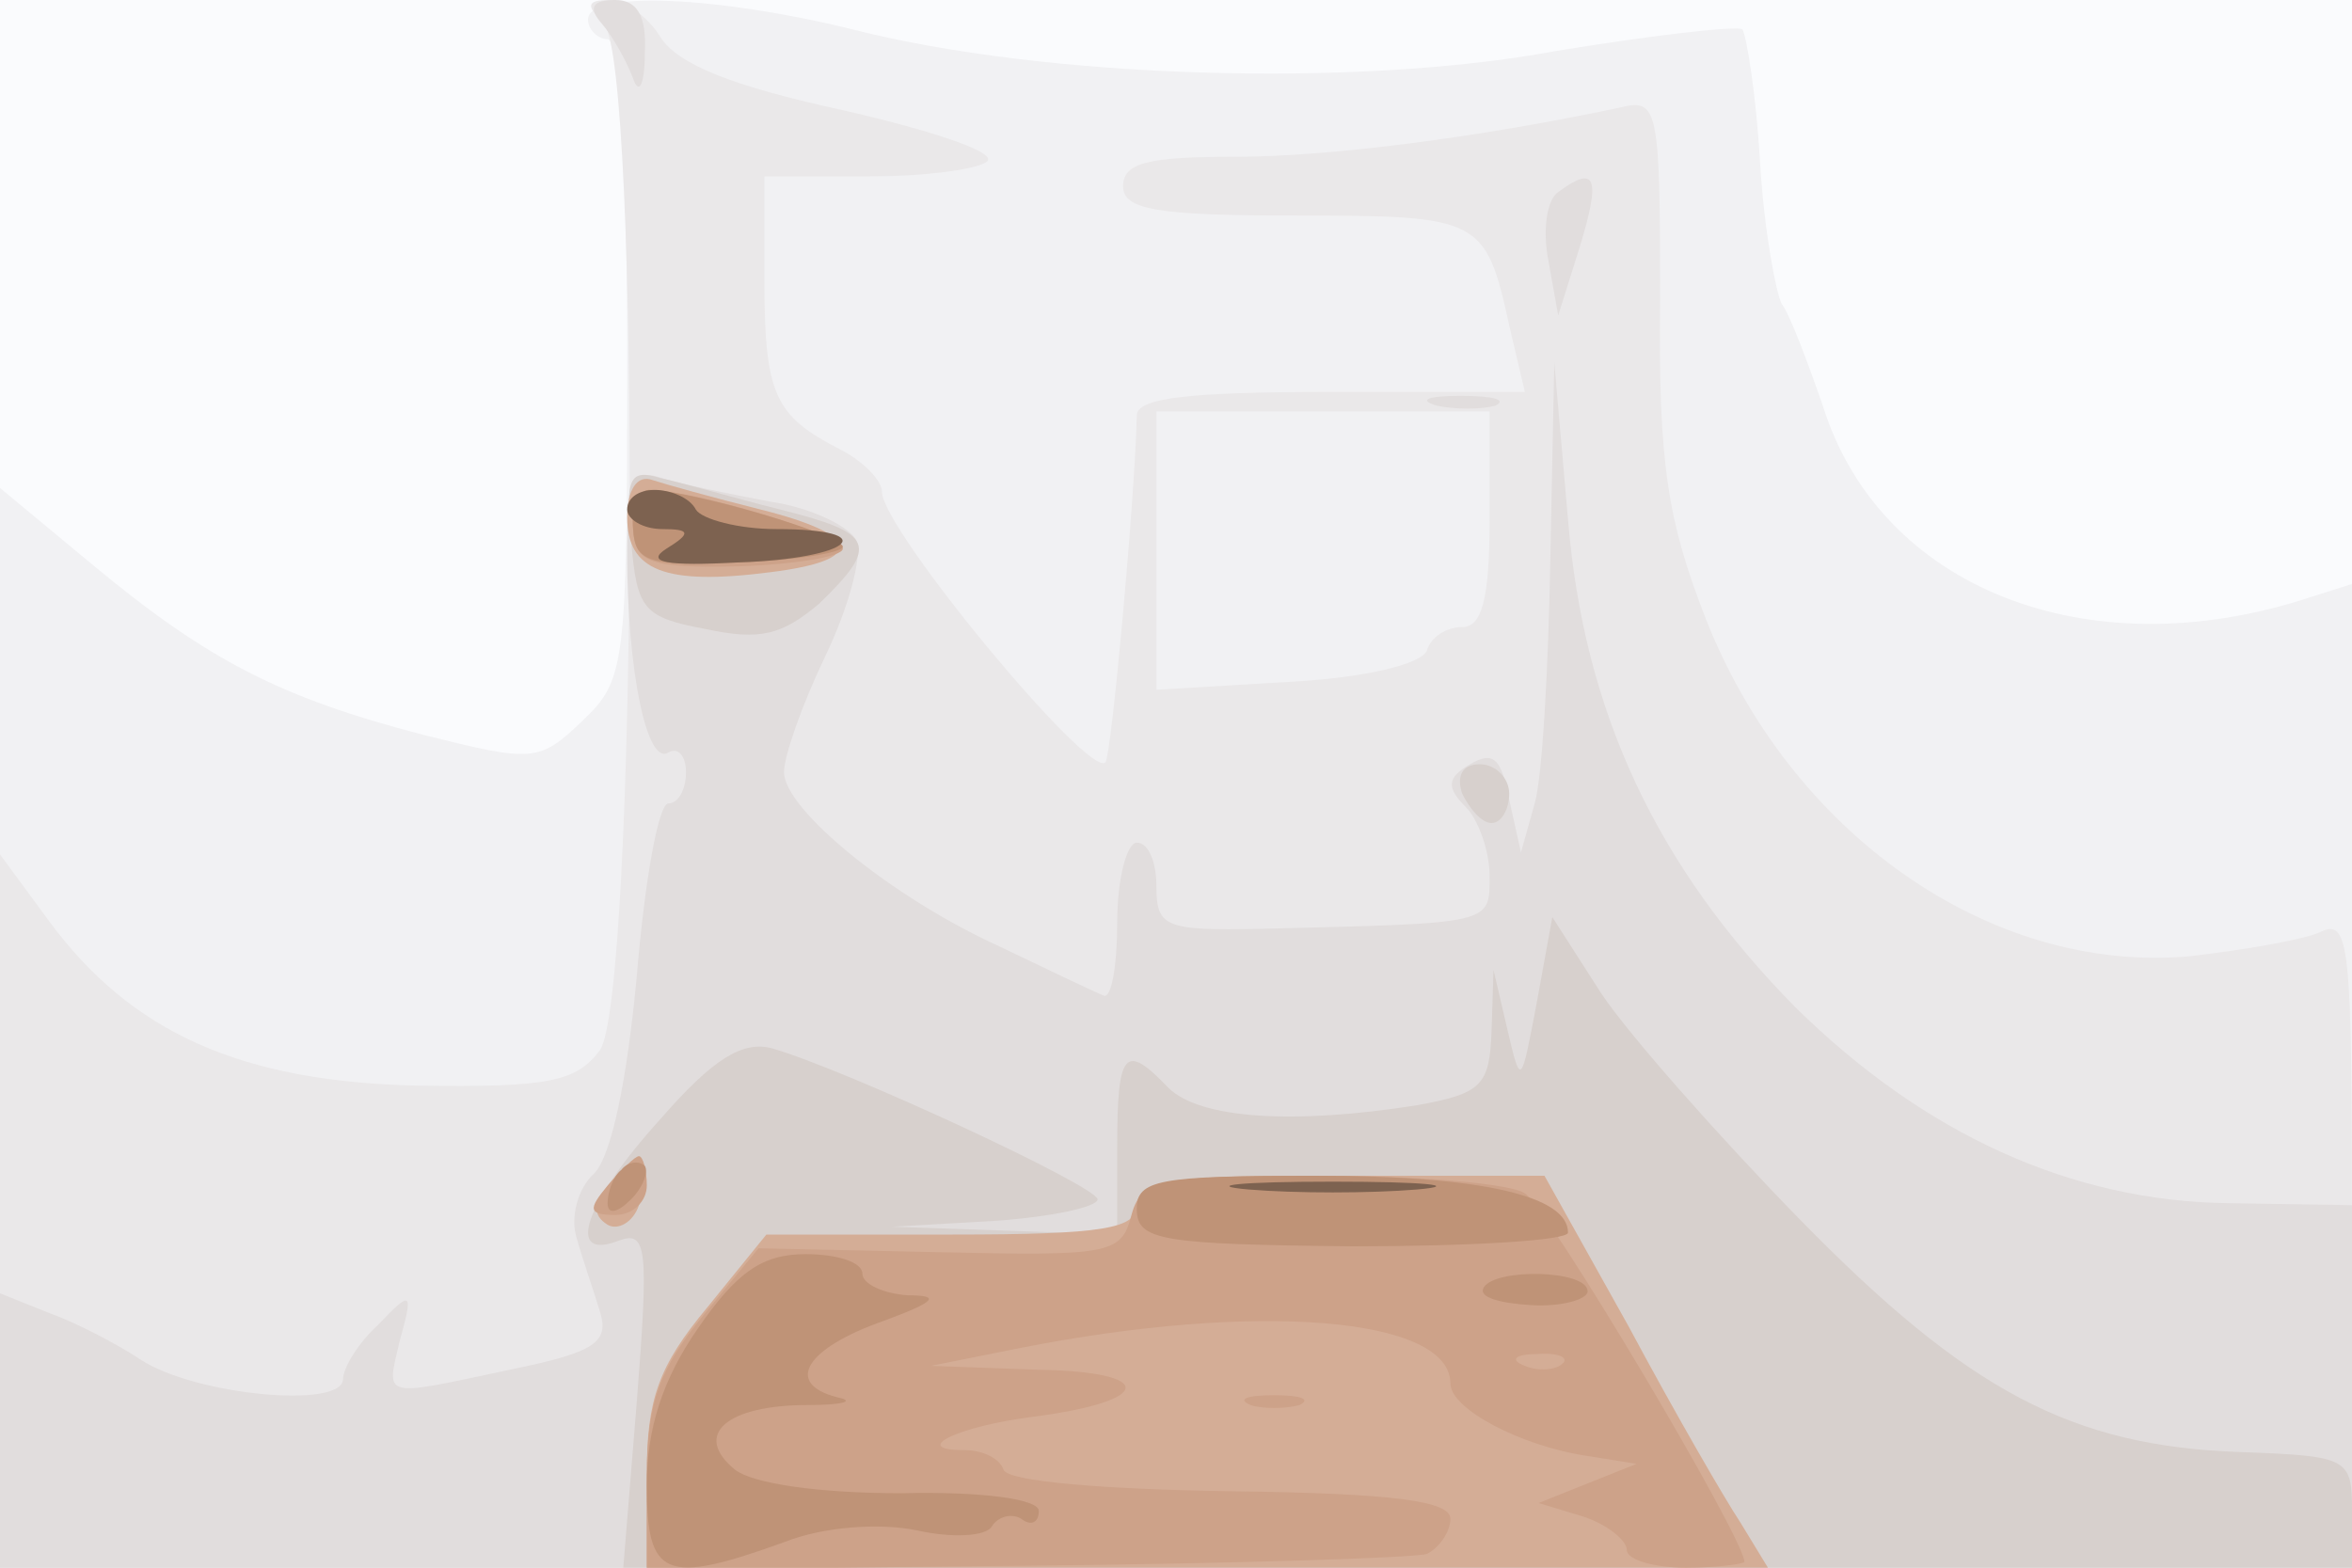 <svg xmlns="http://www.w3.org/2000/svg" xmlns:xlink="http://www.w3.org/1999/xlink" width="120" height="80"><rect width="100%" height="100%" fill="#333333" stroke="none"/><g><svg xmlns="http://www.w3.org/2000/svg" xmlns:xlink="http://www.w3.org/1999/xlink" width="120" height="80"/><svg xmlns="http://www.w3.org/2000/svg" width="120" height="80" version="1.0" viewBox="0 0 120 80"><g fill="#fafbfd" transform="matrix(.1 0 0 -.1 0 80)"><path d="M0 400V0h1200v800H0V400z"/></g></svg><svg xmlns="http://www.w3.org/2000/svg" width="120" height="80" version="1.0" viewBox="0 0 120 80"><g fill="#f1f1f3" transform="matrix(.1 0 0 -.1 0 80)"><path d="M300 790c0-5 5-10 10-10 6 0 10-61 10-163 0-158-1-164-23-185s-25-21-81-7c-73 19-110 38-169 87L0 551V0h1200v502l-22-7c-113-37-219 5-248 98-8 23-17 47-21 52-3 6-9 38-11 72-2 35-7 65-9 68-3 2-46-3-95-11-102-19-261-14-359 11-69 17-135 20-135 5z"/></g></svg><svg xmlns="http://www.w3.org/2000/svg" width="120" height="80" version="1.0" viewBox="0 0 120 80"><g fill="#eae8e9" transform="matrix(.1 0 0 -.1 0 80)"><path d="M308 788c19-19 17-498-2-524-12-16-26-19-93-18-90 2-146 27-188 84L0 364V0h1200v166c0 155-1 166-17 158-10-4-40-9-66-12-102-9-204 63-247 173-19 49-24 78-23 162 0 99-1 103-21 98-71-15-147-25-196-25-44 0-57-3-57-15s17-15 88-15c94 0 97-1 109-56l8-34h-99c-72 0-99-3-99-12-1-43-13-174-16-177-8-9-114 119-114 138 0 6-10 16-22 22-33 17-38 28-38 87v52h54c30 0 57 4 60 8 3 5-31 16-75 26-55 12-83 23-92 37-6 10-18 19-26 19-12 0-12-3-3-12zm452-253c0-41-4-55-14-55-8 0-16-5-18-12-3-7-32-14-71-16l-67-4v142h170v-55z"/></g></svg><svg xmlns="http://www.w3.org/2000/svg" width="120" height="80" version="1.0" viewBox="0 0 120 80"><g fill="#e1dddd" transform="matrix(.1 0 0 -.1 0 80)"><path d="M307 788c6-7 13-20 16-28 3-9 6-3 6 13 1 19-4 27-15 27-12 0-14-4-7-12zm488-86c-6-4-8-20-5-35l5-28 11 35c11 36 8 42-11 28zm-4-187c-1-55-4-111-8-125l-7-25-6 27c-4 21-8 25-20 18s-12-12-2-22c6-6 12-22 12-35 0-25 2-24-117-27-49-1-53 1-53 22 0 12-4 22-10 22-5 0-10-18-10-41 0-22-3-39-7-37-5 2-28 13-53 25-55 25-110 70-110 89 0 8 9 34 21 59s19 51 16 59c-3 7-23 17-44 20-21 4-46 9-55 12-15 5-18-1-18-39 0-59 10-108 21-101 5 3 9-2 9-10 0-9-4-16-9-16s-12-39-16-87c-5-54-13-93-22-102-8-7-12-22-9-32 3-11 9-28 12-38 5-16-2-21-46-30-66-14-63-15-56 15 7 25 6 26-11 8-10-9-18-22-18-28-1-15-75-8-103 10-12 8-33 19-47 24L0 140V0h1200v185l-63 1c-80 1-155 35-221 100-71 72-108 151-116 249l-7 80-2-100zm-58 78c9-2 23-2 30 0 6 3-1 5-18 5-16 0-22-2-12-5z"/></g></svg><svg xmlns="http://www.w3.org/2000/svg" width="120" height="80" version="1.0" viewBox="0 0 120 80"><g fill="#d7d0cd" transform="matrix(.1 0 0 -.1 0 80)"><path d="M322 524c3-35 6-39 38-45 28-6 39-3 58 13 31 30 28 36-20 48-24 6-51 14-61 16-16 5-18 0-15-32zm424-129c4-8 10-15 15-15s9 7 9 15-7 15-15 15c-9 0-12-6-9-15zm38-107c-8-42-8-43-15-13l-7 30-1-31c-1-28-5-32-38-38-63-10-111-7-127 9-22 23-26 19-26-30v-45l-57 2-58 2 53 3c28 2 52 7 52 11-1 7-128 66-166 77-15 4-30-5-57-36-39-43-49-73-21-62 14 5 15-4 9-81l-7-86h882v29c0 27-2 28-57 30-86 3-139 31-225 119-41 42-87 94-101 115l-25 39-8-44z"/></g></svg><svg xmlns="http://www.w3.org/2000/svg" width="120" height="80" version="1.0" viewBox="0 0 120 80"><g fill="#d4ad96" transform="matrix(.1 0 0 -.1 0 80)"><path d="M320 536c0-27 19-35 73-28 49 6 47 19-5 32-24 6-49 13-55 15-8 3-13-5-13-19zm-9-340c-8-10-9-16-1-21 5-3 13 1 16 10 9 22-1 29-15 11zm269-11c0-12-17-15-94-15h-95l-30-37c-25-30-31-47-31-85V0h572l-14 23c-8 12-34 57-57 100l-43 77H684c-86 0-104-3-104-15z"/></g></svg><svg xmlns="http://www.w3.org/2000/svg" width="120" height="80" version="1.0" viewBox="0 0 120 80"><g fill="#cda289" transform="matrix(.1 0 0 -.1 0 80)"><path d="M323 530c1-17 8-20 54-19 29 1 53 5 53 9 0 7-76 30-99 30-5 0-9-9-8-20zm-13-335c-10-12-10-15 4-15 9 0 16 7 16 15s-2 15-4 15-9-7-16-15zm267-16c-5-19-12-20-98-18l-92 2-28-34c-22-27-29-44-29-82V-1l193 2c105 1 198 4 205 6 6 3 12 11 12 18 0 9-29 13-112 14-65 1-114 5-116 11s-11 10-20 10c-28 0-4 12 35 17 62 8 63 23 3 24l-55 2 45 9c121 24 220 16 220-18 0-13 36-32 70-37l25-4-25-10-25-10 23-7c12-4 22-12 22-17s14-9 30-9c17 0 30 2 30 3 0 12-101 182-112 188-7 5-54 9-104 9-84 0-92-2-97-21zm220-75c-3-3-12-4-19-1-8 3-5 6 6 6 11 1 17-2 13-5zM638 83c6-2 18-2 25 0 6 3 1 5-13 5s-19-2-12-5z"/></g></svg><svg xmlns="http://www.w3.org/2000/svg" width="120" height="80" version="1.0" viewBox="0 0 120 80"><g fill="#bf9377" transform="matrix(.1 0 0 -.1 0 80)"><path d="M323 530c1-17 8-19 54-17 29 1 53 5 53 8 0 6-78 29-99 29-5 0-9-9-8-20zm-6-327c-4-3-7-11-7-17s5-5 12 2c6 6 9 14 7 17-3 3-9 2-12-2zm263-20c0-16 12-18 110-19 61 0 110 3 110 7 0 19-45 29-129 29-80 0-91-2-91-17zm-224-61c-18-26-26-51-26-80 0-47 9-51 70-29 20 8 49 10 68 6 18-4 35-3 38 2s10 7 15 4c5-4 9-2 9 4s-29 10-70 9c-43 0-76 5-85 12-22 18-4 33 37 33 18 0 25 2 15 4-27 7-16 25 24 39 27 10 29 13 12 13-13 1-23 6-23 11 0 6-13 10-29 10-22 0-35-9-55-38zm401 21c-3-5 8-8 24-9s29 3 29 7c0 11-47 12-53 2z"/></g></svg><svg xmlns="http://www.w3.org/2000/svg" width="120" height="80" version="1.0" viewBox="0 0 120 80"><g fill="#7d6250" transform="matrix(.1 0 0 -.1 0 80)"><path d="M320 540c0-5 8-10 18-10 14 0 15-2 2-10-11-7 0-9 37-7 58 2 74 17 19 17-19 0-38 5-41 10-3 6-13 10-21 10s-14-4-14-10zm317-347c24-2 62-2 86 0 23 2 4 4-43 4s-66-2-43-4z"/></g></svg></g></svg>